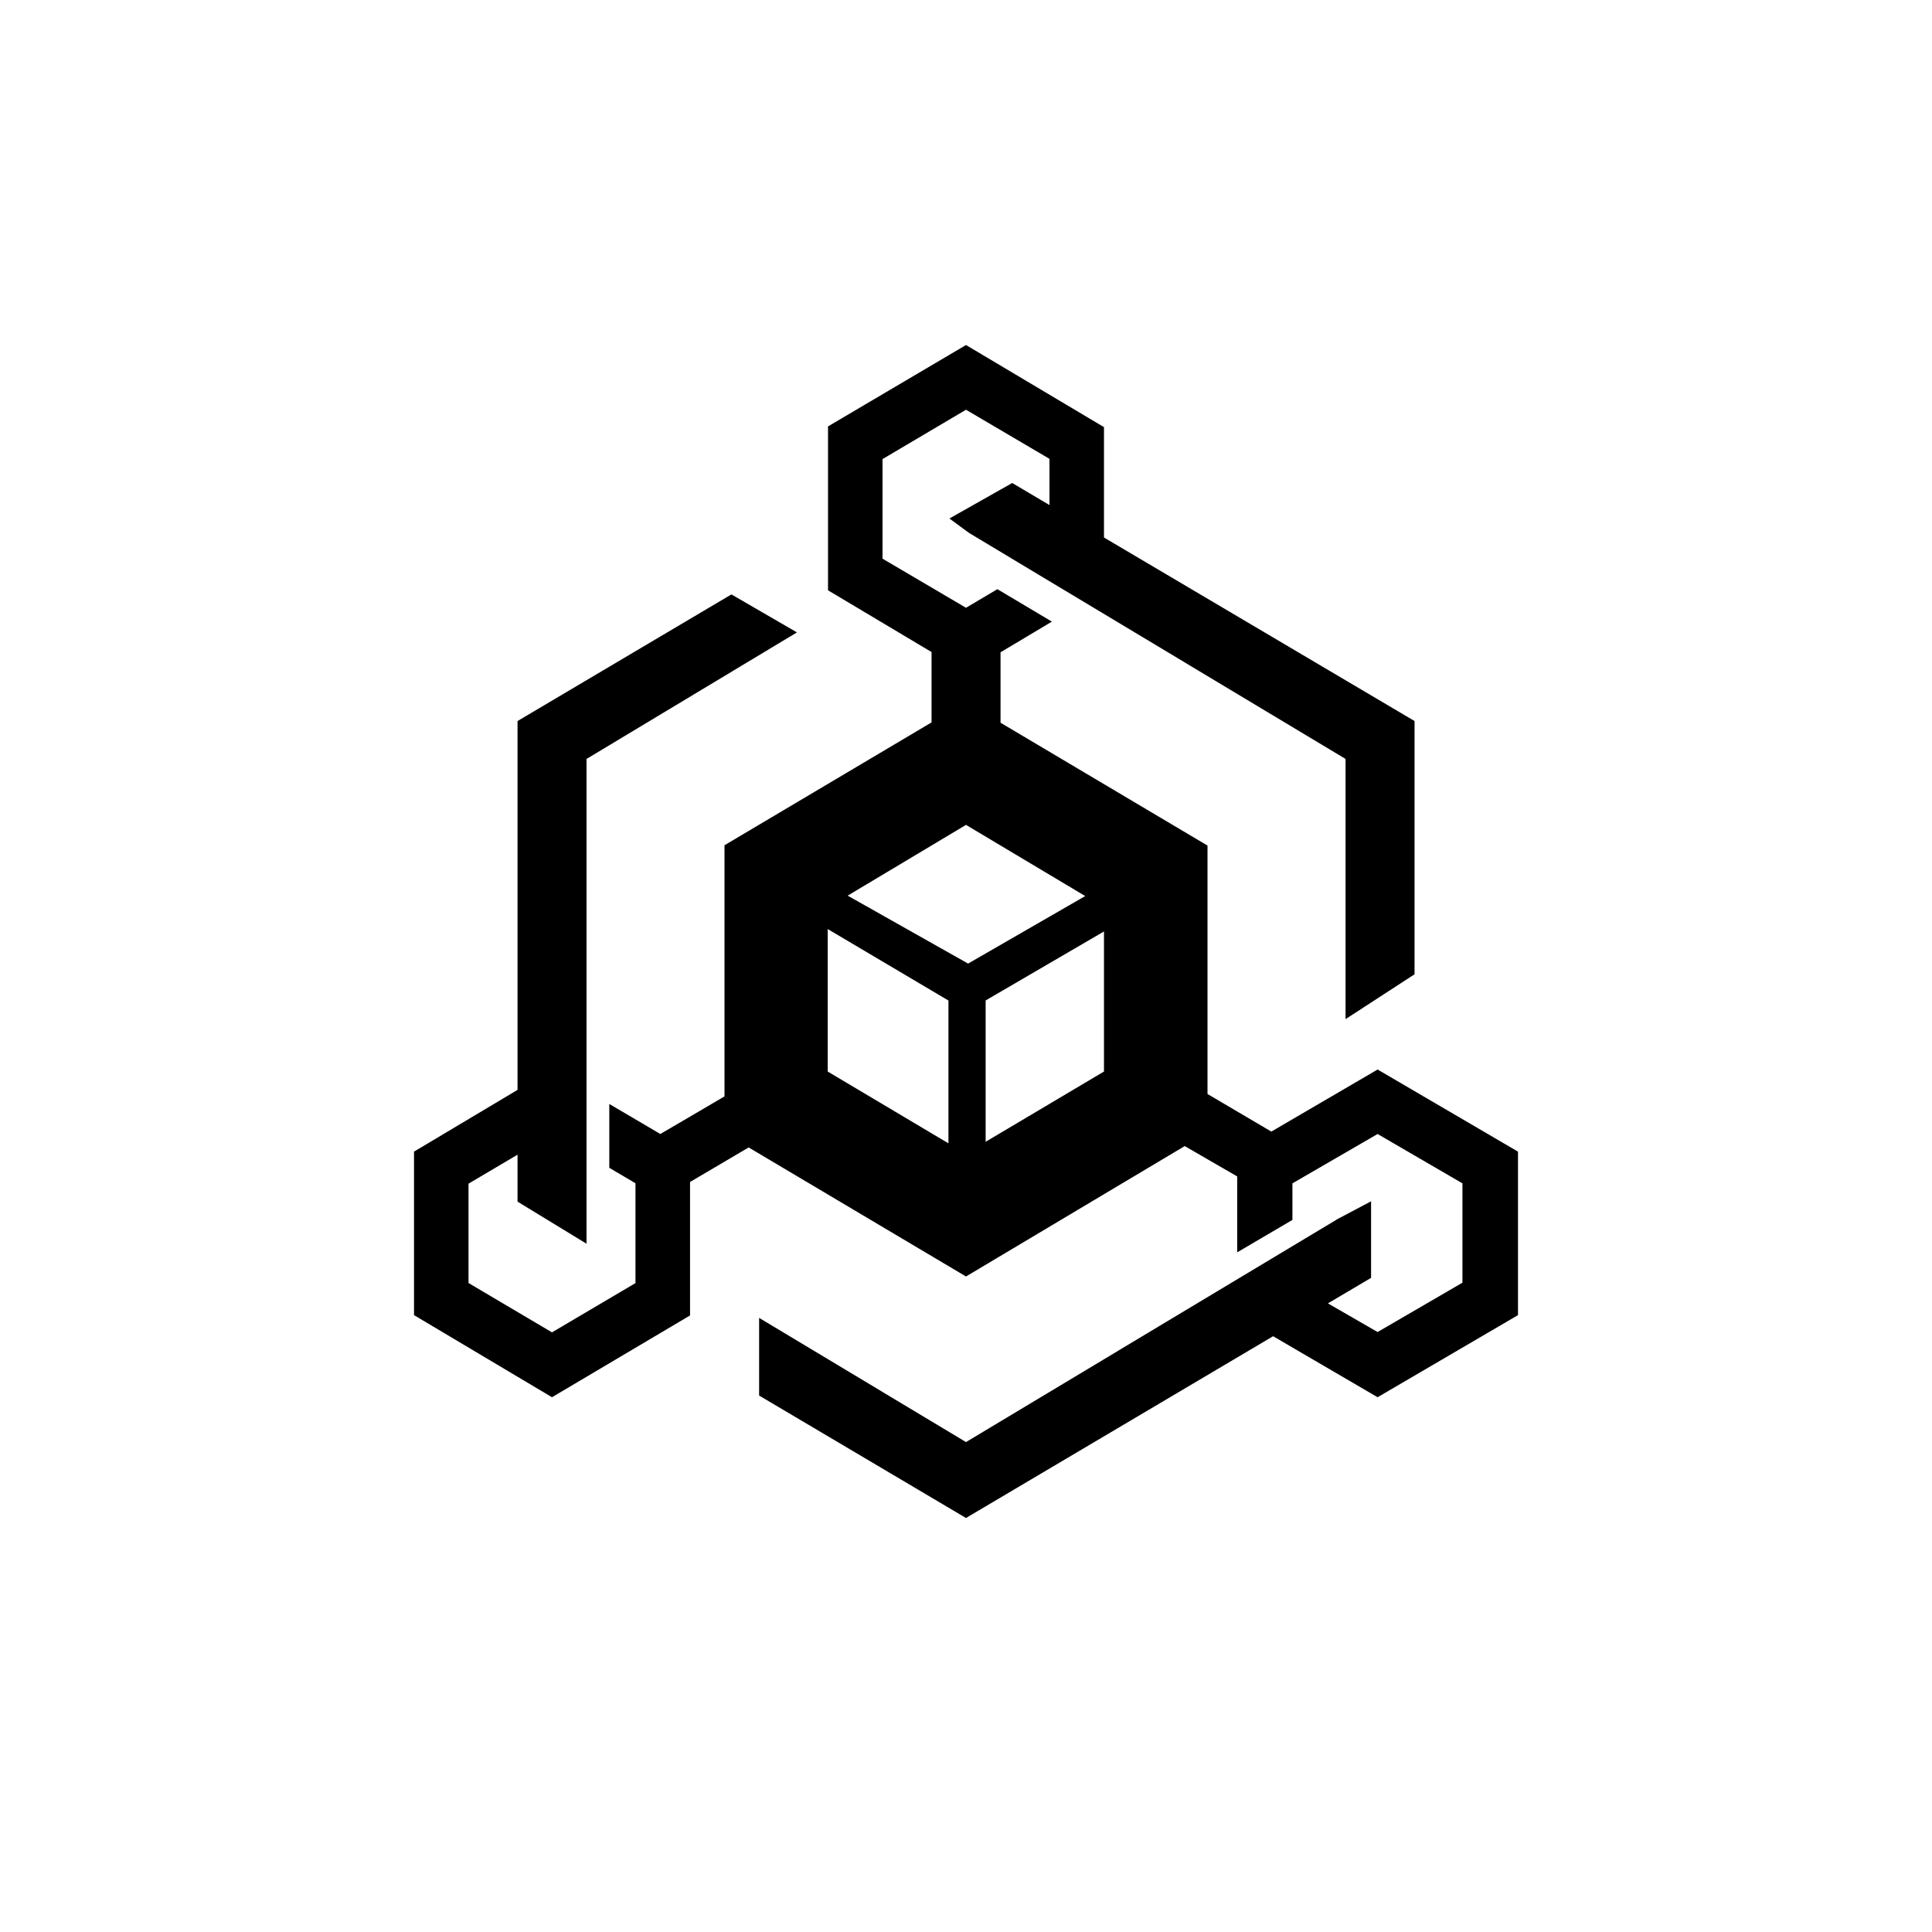 <?xml version="1.0" encoding="utf-8"?>
<!-- Generator: www.svgicons.com -->
<svg xmlns="http://www.w3.org/2000/svg" width="800" height="800" viewBox="0 0 24 24">
<path fill="currentColor" d="m12 4.286l1.714 1.02v1.371l3.858 2.28v3.146l-.857.557V9.428l-4.676-2.807l-.245-.18l.78-.441l.463.274V5.7L12 5.09l-1.037.613V6.94L12 7.55l.39-.231l.677.403l-.638.381v.875L15 10.504v3.086l.793.467l1.32-.771l1.744 1.02v2.031l-1.744 1.02l-1.298-.758L12 18.857l-2.57-1.521v-.965L12 17.914l4.62-2.773l.412-.218v.951l-.536.317l.617.356l1.054-.613V14.7l-1.054-.613l-1.058.613v.454l-.686.403v-.943l-.652-.377L12 15.857l-2.7-1.603l-.728.429v1.658l-1.715 1.016l-1.714-1.02v-2.031l1.286-.767V8.957l2.657-1.573l.814.472l-2.614 1.572v6.022l-.857-.523v-.583l-.609.36v1.234l1.037.613l1.037-.612v-1.24l-.325-.192v-.793l.634.373L9 13.62V10.5l2.572-1.526V8.1l-1.286-.767V5.297zm1.479 6.844L12 10.247l-1.47.879l1.496.844l1.457-.84zm-3.197 2.181l1.5.892v-1.774l-1.5-.888zm1.958.875l1.474-.875v-1.74l-1.47.857v1.753z"/>
</svg>